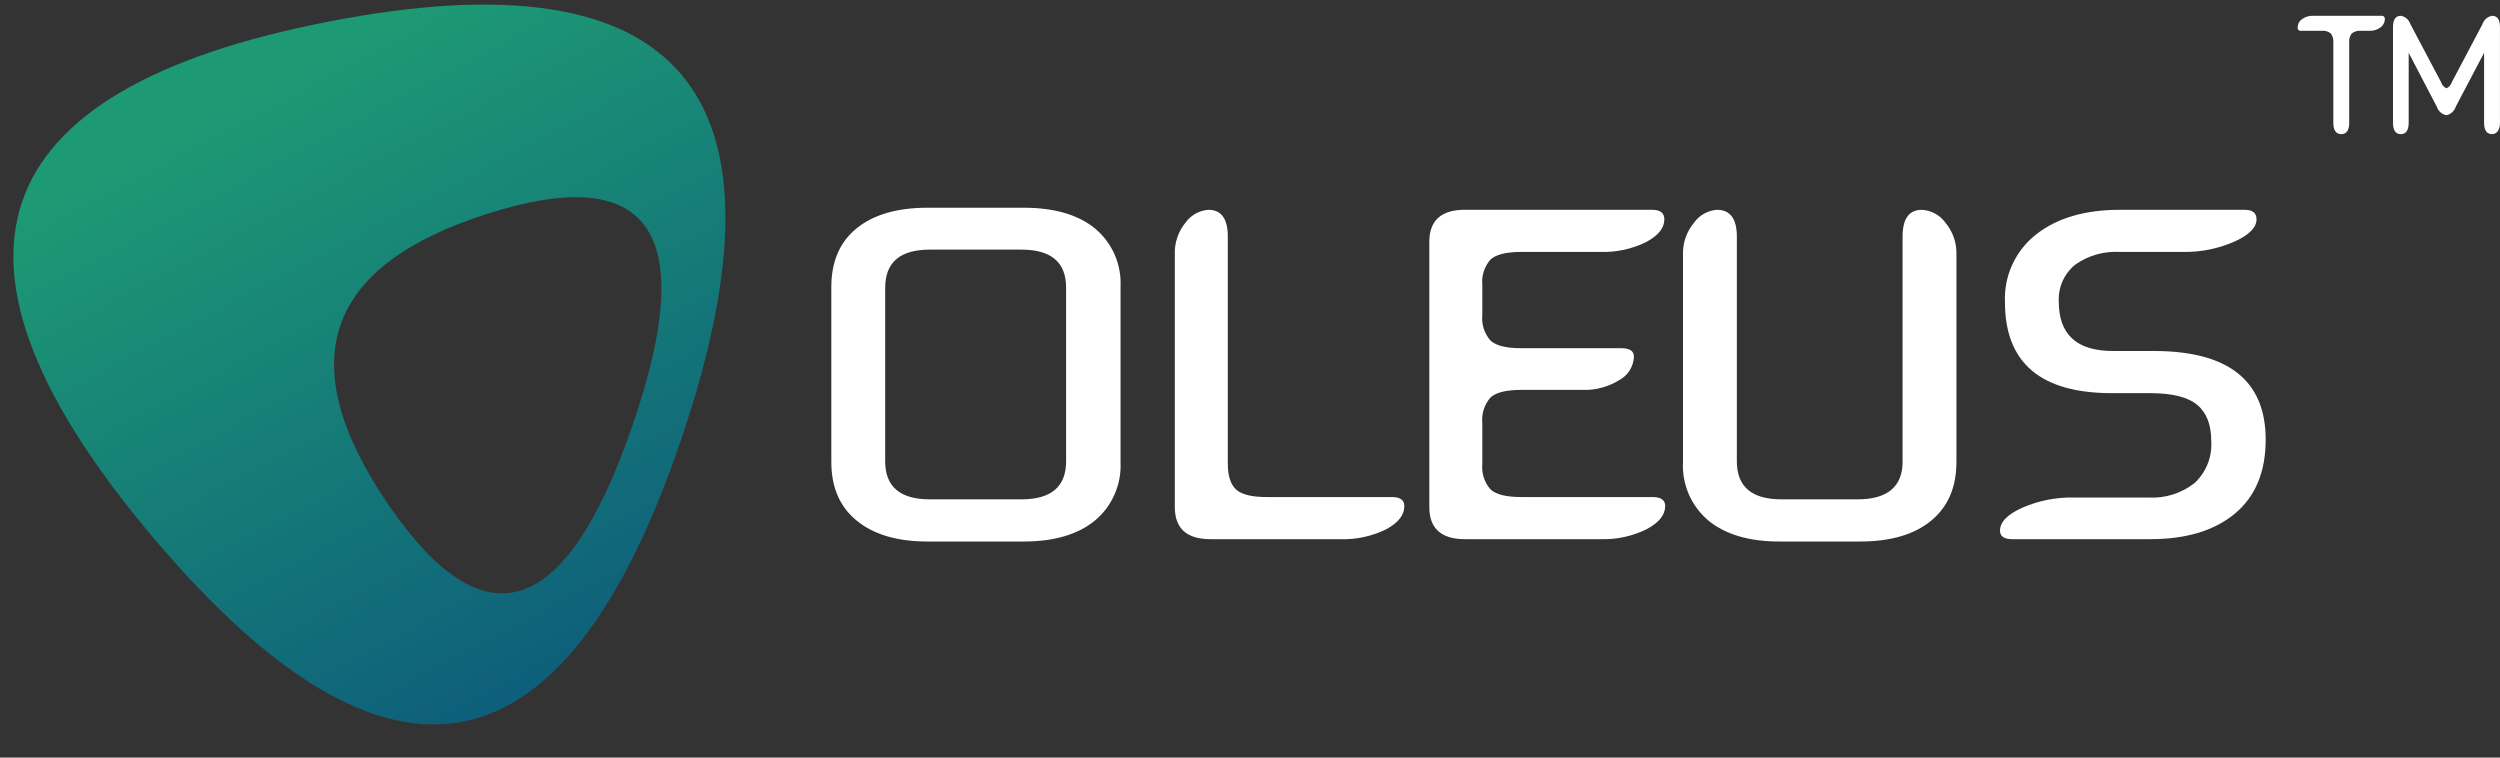 <svg width="66" height="20" viewBox="0 0 66 20" fill="none" xmlns="http://www.w3.org/2000/svg">
<rect x="0" y="0" width="66" height="20" fill="#333333" stroke="none"/>
<g clip-path="url(#clip0_3315_1144)">
<path fill-rule="evenodd" clip-rule="evenodd" d="M27.023 14.296C27.829 14.296 28.458 14.111 28.907 13.742C29.132 13.554 29.31 13.316 29.427 13.047C29.544 12.778 29.597 12.486 29.582 12.193V7.573C29.597 7.282 29.544 6.992 29.428 6.724C29.311 6.457 29.134 6.221 28.911 6.034C28.463 5.667 27.834 5.484 27.023 5.484H24.485C23.687 5.484 23.065 5.665 22.618 6.025C22.171 6.386 21.948 6.902 21.947 7.574V12.194C21.947 12.866 22.172 13.385 22.622 13.749C23.071 14.114 23.692 14.296 24.485 14.296H27.023V14.296ZM23.37 7.592C23.37 6.924 23.764 6.59 24.551 6.59H26.964C27.752 6.59 28.145 6.924 28.145 7.592V12.18C28.145 12.848 27.752 13.183 26.964 13.183H24.55C23.763 13.183 23.369 12.848 23.369 12.18V7.592H23.37ZM31.015 13.385C31.015 13.951 31.329 14.234 31.956 14.234H35.39C35.803 14.247 36.214 14.159 36.586 13.978C36.911 13.806 37.074 13.601 37.074 13.36C37.074 13.201 36.965 13.122 36.746 13.122H33.442C33.048 13.122 32.778 13.056 32.633 12.923C32.488 12.791 32.415 12.564 32.414 12.242V6.247C32.414 5.775 32.244 5.539 31.904 5.539C31.785 5.546 31.67 5.58 31.566 5.638C31.462 5.696 31.372 5.775 31.302 5.872C31.105 6.11 31.002 6.414 31.015 6.724V13.385H31.015ZM42.255 6.651C42.669 6.663 43.079 6.575 43.451 6.394C43.776 6.223 43.939 6.021 43.939 5.789C43.939 5.622 43.83 5.538 43.611 5.538H38.674C38.047 5.538 37.734 5.821 37.734 6.387V13.384C37.734 13.951 38.047 14.234 38.674 14.234H42.269C42.683 14.246 43.093 14.156 43.465 13.974C43.795 13.801 43.96 13.596 43.961 13.36C43.961 13.201 43.849 13.122 43.625 13.122H40.161C39.768 13.122 39.498 13.056 39.352 12.923C39.27 12.831 39.209 12.723 39.171 12.605C39.133 12.488 39.121 12.364 39.133 12.242V11.166C39.121 11.045 39.134 10.922 39.172 10.806C39.209 10.69 39.271 10.582 39.352 10.491C39.498 10.359 39.768 10.293 40.161 10.293H41.78C42.12 10.305 42.456 10.215 42.746 10.036C42.859 9.976 42.955 9.887 43.023 9.779C43.091 9.671 43.13 9.547 43.136 9.419C43.136 9.268 43.027 9.193 42.808 9.193H40.161C39.768 9.193 39.498 9.127 39.352 8.994C39.27 8.902 39.209 8.794 39.171 8.677C39.133 8.559 39.121 8.436 39.133 8.313V7.524C39.121 7.403 39.134 7.28 39.172 7.164C39.209 7.047 39.271 6.94 39.352 6.849C39.498 6.717 39.768 6.651 40.161 6.651H42.254H42.255ZM50.229 12.181C50.229 12.849 49.83 13.183 49.033 13.183H47.034C46.247 13.183 45.853 12.849 45.853 12.181V6.248C45.853 5.775 45.678 5.539 45.328 5.539C45.209 5.547 45.093 5.582 44.988 5.641C44.883 5.699 44.793 5.78 44.723 5.878C44.525 6.115 44.421 6.416 44.431 6.724V12.194C44.415 12.487 44.468 12.78 44.585 13.049C44.702 13.319 44.881 13.557 45.106 13.746C45.556 14.112 46.179 14.296 46.976 14.296H49.106C49.912 14.296 50.538 14.112 50.983 13.746C51.428 13.379 51.65 12.861 51.65 12.194V6.724C51.66 6.416 51.557 6.114 51.358 5.878C51.287 5.779 51.194 5.697 51.087 5.639C50.98 5.58 50.861 5.546 50.739 5.539C50.398 5.539 50.228 5.775 50.228 6.248V12.181L50.229 12.181ZM54.724 13.134C54.268 13.128 53.816 13.219 53.398 13.4C52.999 13.577 52.8 13.78 52.8 14.008C52.8 14.159 52.909 14.234 53.128 14.234H56.767C57.719 14.234 58.465 14.008 59.005 13.556C59.545 13.103 59.814 12.454 59.814 11.606C59.813 10.046 58.828 9.266 56.86 9.266H55.781C54.828 9.266 54.352 8.833 54.352 7.965C54.342 7.781 54.375 7.597 54.449 7.428C54.523 7.259 54.636 7.11 54.778 6.993C55.122 6.747 55.541 6.626 55.963 6.651H57.648C58.104 6.657 58.556 6.566 58.974 6.385C59.373 6.208 59.572 6.009 59.572 5.789C59.572 5.622 59.468 5.539 59.259 5.539H55.963C55.044 5.539 54.309 5.754 53.758 6.186C53.487 6.397 53.271 6.669 53.127 6.981C52.983 7.292 52.916 7.634 52.931 7.977C52.931 9.578 53.871 10.379 55.752 10.379H56.766C57.344 10.379 57.757 10.482 58.005 10.687C58.253 10.893 58.377 11.212 58.377 11.644C58.391 11.85 58.358 12.056 58.282 12.248C58.206 12.44 58.087 12.612 57.936 12.753C57.592 13.024 57.16 13.16 56.722 13.135H54.724L54.724 13.134Z" fill="white"/>
<path fill-rule="evenodd" clip-rule="evenodd" d="M61.6 3.238C61.6 3.44 61.67 3.541 61.81 3.541C61.949 3.541 62.019 3.44 62.019 3.238V1.126C62.011 1.04 62.034 0.954 62.085 0.885C62.119 0.858 62.157 0.837 62.199 0.825C62.24 0.812 62.283 0.809 62.326 0.813H62.559C62.662 0.817 62.763 0.785 62.845 0.724C62.88 0.699 62.909 0.665 62.929 0.627C62.949 0.588 62.96 0.546 62.96 0.502C62.961 0.49 62.96 0.478 62.955 0.466C62.951 0.455 62.944 0.445 62.934 0.437C62.925 0.428 62.915 0.422 62.903 0.419C62.891 0.416 62.879 0.415 62.867 0.417H61.06C60.956 0.414 60.855 0.445 60.772 0.507C60.736 0.532 60.708 0.565 60.687 0.604C60.667 0.642 60.657 0.685 60.657 0.728C60.656 0.74 60.657 0.753 60.662 0.764C60.666 0.776 60.673 0.786 60.682 0.794C60.691 0.802 60.702 0.808 60.714 0.812C60.726 0.815 60.738 0.815 60.75 0.813H61.291C61.334 0.808 61.378 0.812 61.42 0.824C61.462 0.837 61.501 0.857 61.535 0.885C61.585 0.955 61.609 1.04 61.6 1.126V3.238H61.6ZM66 0.72C66 0.518 65.93 0.417 65.791 0.417C65.732 0.428 65.677 0.454 65.632 0.493C65.588 0.532 65.554 0.583 65.536 0.64L64.727 2.172C64.716 2.207 64.698 2.24 64.674 2.267C64.649 2.295 64.619 2.316 64.585 2.331C64.552 2.316 64.522 2.294 64.499 2.267C64.474 2.239 64.457 2.207 64.446 2.172L63.629 0.627C63.61 0.572 63.578 0.524 63.534 0.487C63.49 0.45 63.437 0.426 63.38 0.417C63.244 0.417 63.175 0.518 63.175 0.72V3.238C63.175 3.44 63.244 3.541 63.38 3.541C63.52 3.541 63.589 3.44 63.589 3.238V1.394L64.335 2.823C64.353 2.879 64.386 2.928 64.431 2.967C64.475 3.005 64.528 3.031 64.586 3.041C64.644 3.029 64.697 3.001 64.741 2.96C64.785 2.92 64.817 2.869 64.834 2.812L65.58 1.394V3.238C65.58 3.44 65.65 3.541 65.791 3.541C65.822 3.542 65.853 3.534 65.88 3.519C65.907 3.504 65.93 3.482 65.946 3.455C65.984 3.389 66.003 3.314 65.999 3.238V0.72H66Z" fill="white"/>
<path fill-rule="evenodd" clip-rule="evenodd" d="M4.084 14.239C-2.122 6.923 -0.585 2.366 8.695 0.566C17.975 -1.233 21.078 2.425 18.004 11.54C14.931 20.655 10.291 21.555 4.084 14.239ZM10.236 13.297C7.693 9.56 8.573 7.008 12.878 5.64C17.183 4.272 18.455 6.14 16.694 11.245C14.932 16.349 12.78 17.033 10.236 13.297Z" fill="url(#paint0_linear_3315_1144)"/>
</g>
<defs>
<linearGradient id="paint0_linear_3315_1144" x1="4.7" y1="0.125" x2="14.802" y2="19.125" gradientUnits="userSpaceOnUse">
<stop stop-color="#1D9974"/>
<stop offset="0.14" stop-color="#1D9974"/>
<stop offset="1" stop-color="#0D5B7B"/>
</linearGradient>
<clipPath id="clip0_3315_1144">
<rect width="65.649" height="19" fill="white" transform="translate(0.352 0.125)"/>
</clipPath>
</defs>
</svg>
